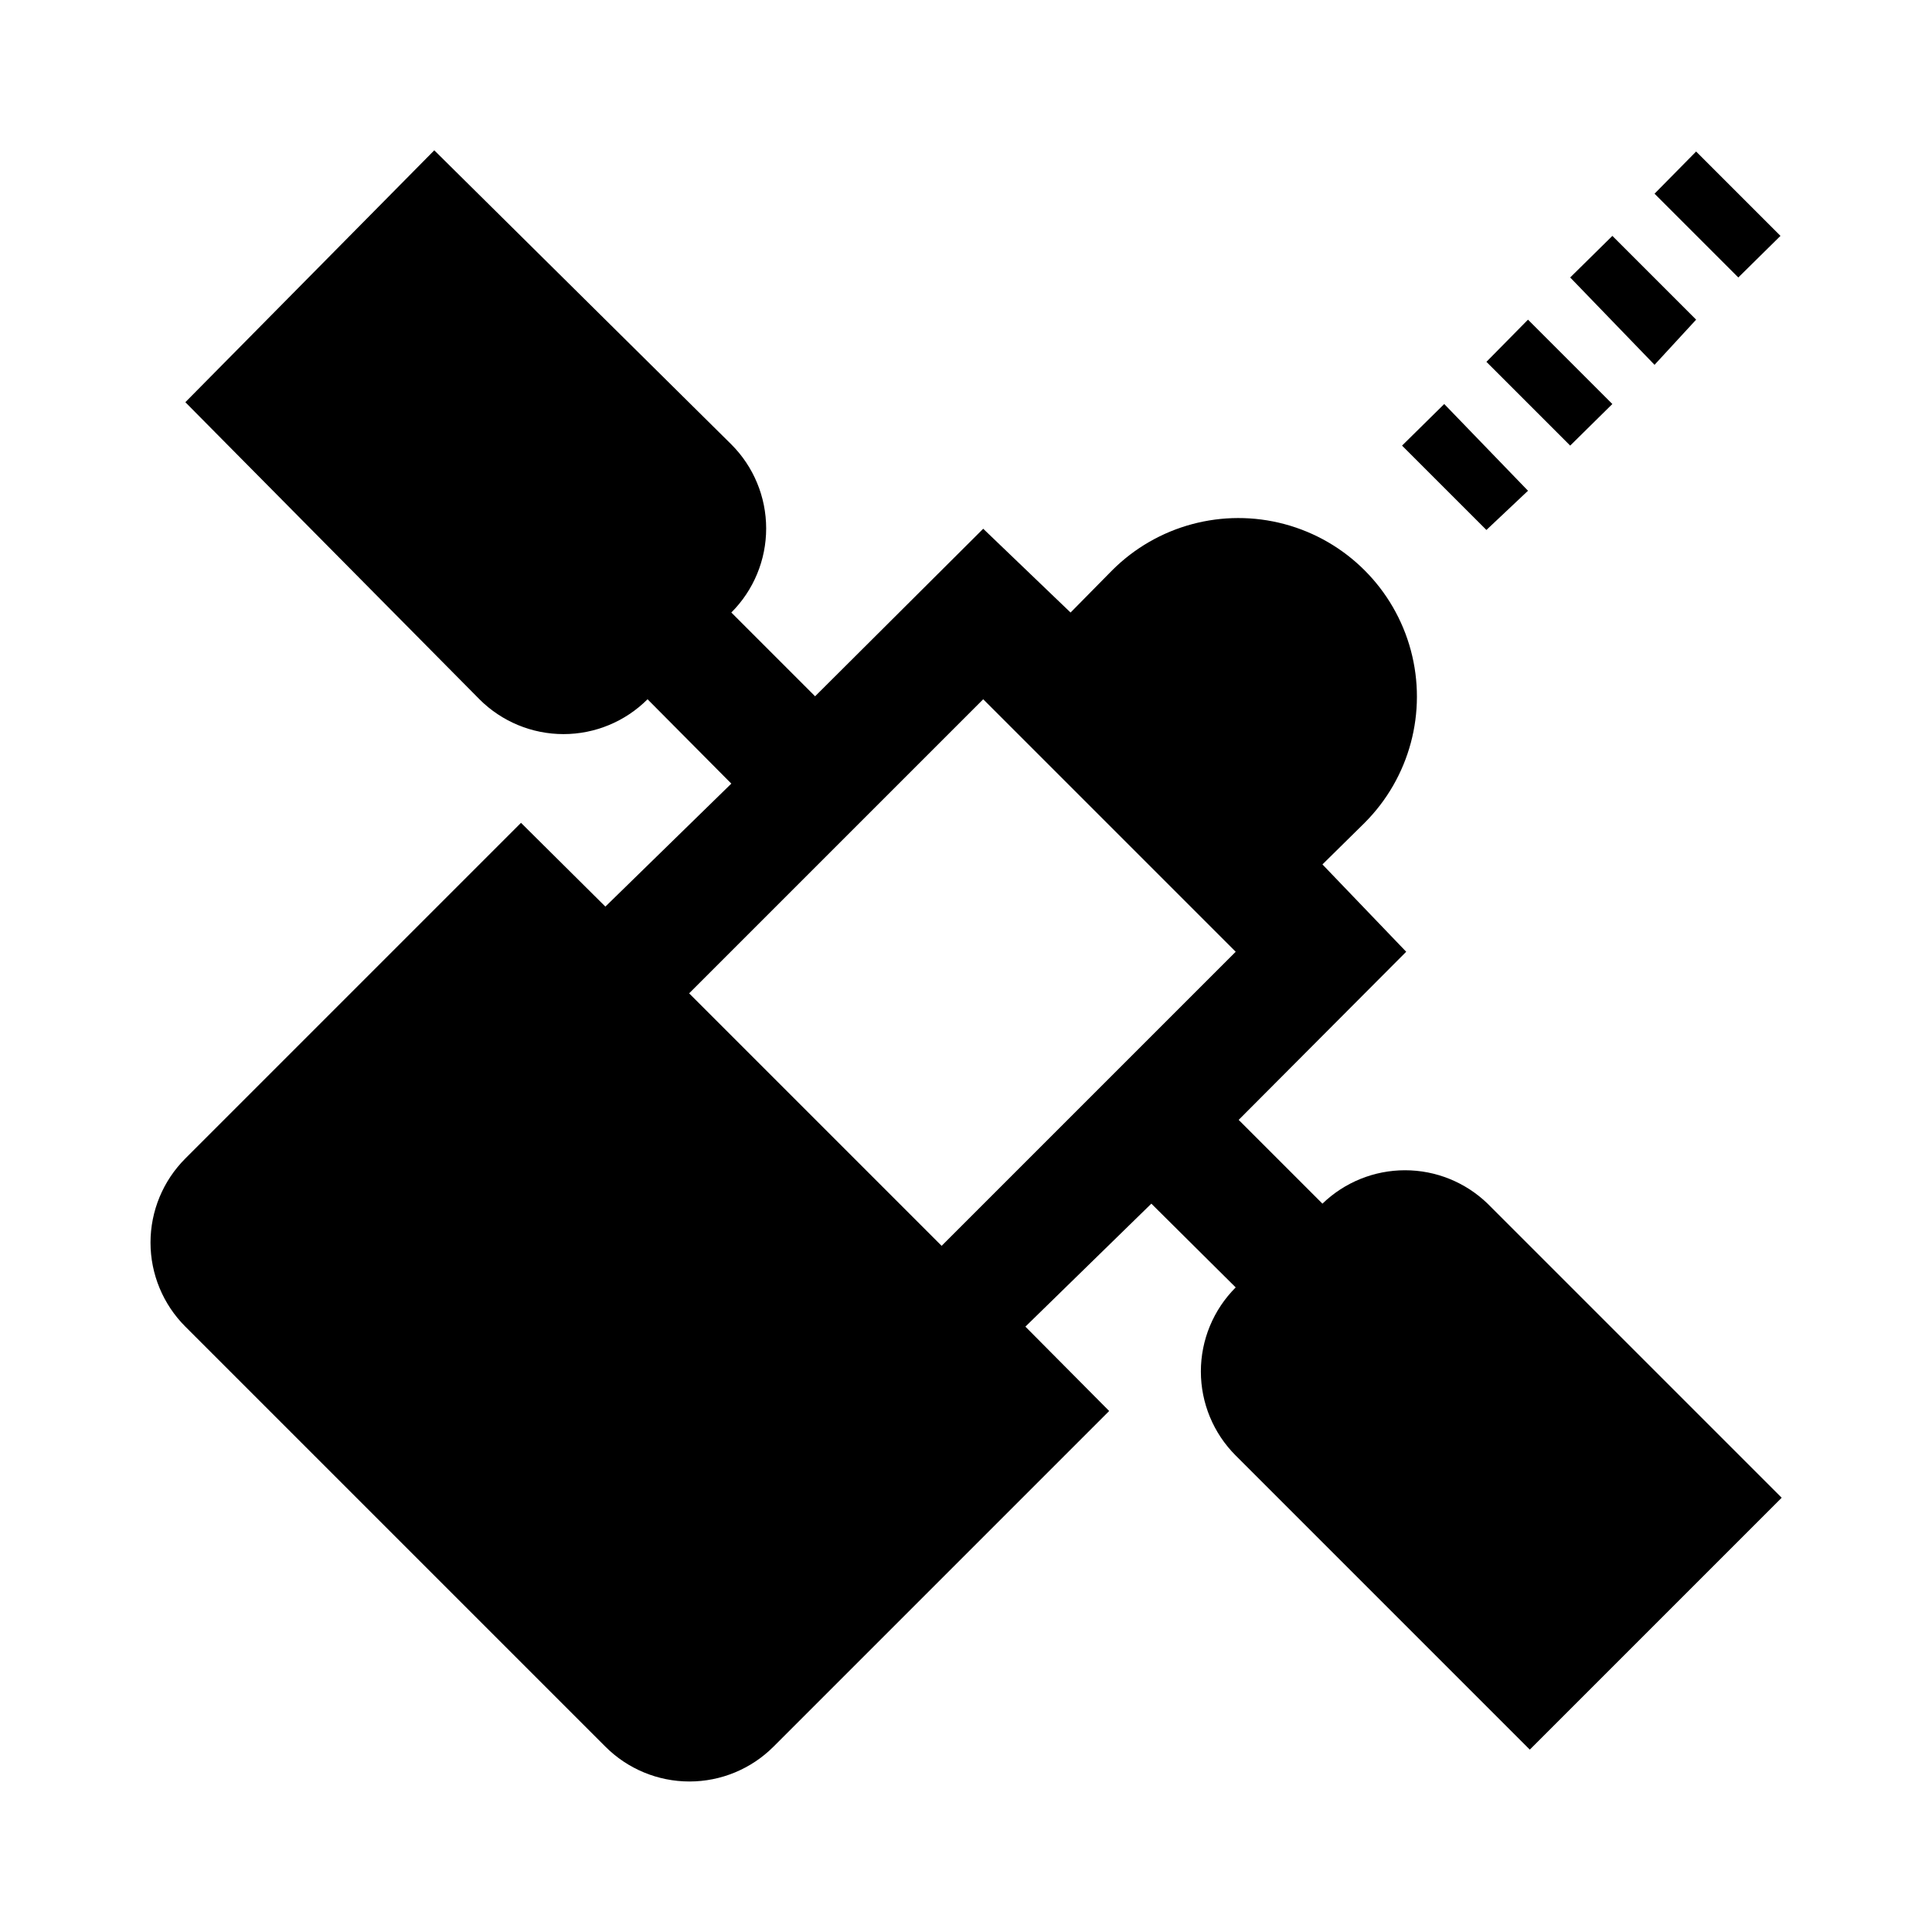 <?xml version="1.0" encoding="UTF-8"?>
<!-- Uploaded to: ICON Repo, www.svgrepo.com, Generator: ICON Repo Mixer Tools -->
<svg fill="#000000" width="800px" height="800px" version="1.1" viewBox="144 144 512 512" xmlns="http://www.w3.org/2000/svg">
 <path d="m538.23 462.98c-5.871-5.676-13.719-8.852-21.883-8.852-8.168 0-16.012 3.176-21.887 8.852l-22.199-22.199 44.398-44.555-22.199-23.145 11.18-11.02v-0.004c11.953-11.953 16.621-29.375 12.246-45.703-4.375-16.324-17.129-29.078-33.457-33.453-16.328-4.375-33.75 0.293-45.699 12.246l-11.02 11.18-23.148-22.203-44.555 44.398-22.199-22.199c5.914-5.906 9.234-13.918 9.234-22.277 0-8.355-3.32-16.371-9.234-22.277l-78.719-77.934-65.969 66.754 77.934 78.719v0.004c5.906 5.91 13.922 9.234 22.277 9.234 8.359 0 16.371-3.324 22.277-9.234l22.199 22.355-33.375 32.59-22.359-22.199-88.953 88.953c-5.91 5.906-9.234 13.922-9.234 22.277 0 8.359 3.324 16.375 9.234 22.281l111.31 111.31h0.004c5.906 5.914 13.918 9.234 22.277 9.234 8.355 0 16.371-3.32 22.277-9.234l88.953-88.953-22.199-22.355 33.379-32.59 22.355 22.199v-0.004c-5.914 5.906-9.234 13.922-9.234 22.281 0 8.355 3.32 16.371 9.234 22.277l77.934 77.934 66.754-66.754zm-144.69 11.18-66.914-66.914 77.934-77.934 66.914 66.914zm188.93-233.48-22.355-23.148 11.18-11.02 22.199 22.199zm22.199-23.148-22.199-22.199 11.02-11.18 22.355 22.355zm-66.754 66.914-22.359-22.355 11.18-11.02 22.199 22.984zm22.199-22.355-22.199-22.199 11.02-11.18 22.355 22.355z"/>
</svg>
